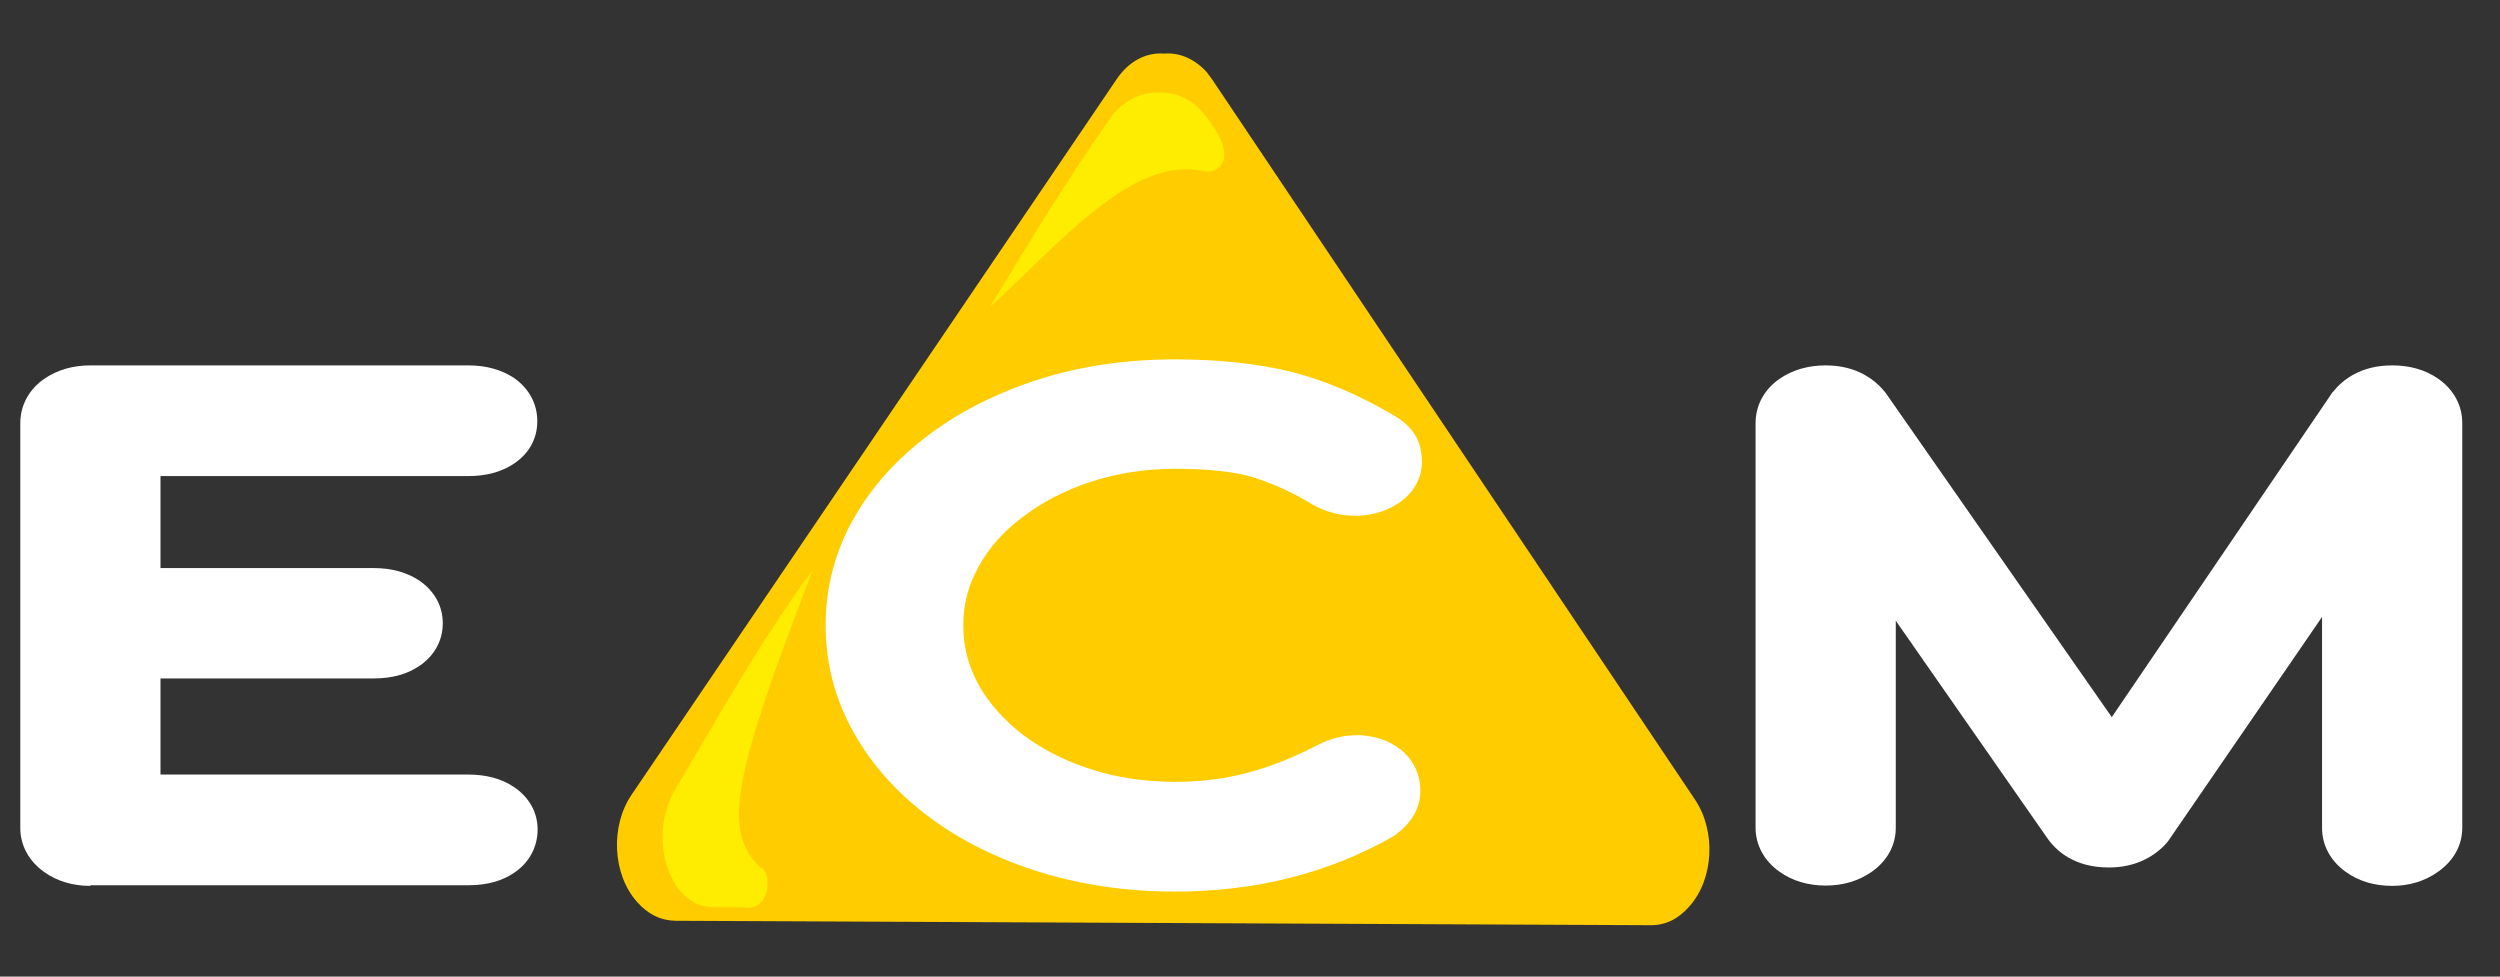 <?xml version="1.0" encoding="utf-8"?>
<!-- Generator: Adobe Illustrator 26.5.1, SVG Export Plug-In . SVG Version: 6.00 Build 0)  -->
<svg version="1.1" id="Calque_1" xmlns="http://www.w3.org/2000/svg" xmlns:xlink="http://www.w3.org/1999/xlink" x="0px" y="0px"
	 viewBox="0 0 788.2 307.9" style="enable-background:new 0 0 788.2 307.9;" xml:space="preserve">
<rect x="0" y="0" width="788.2" height="307.9" fill="#333333" stroke="none"/>
<style type="text/css">
	.st0{fill:#FFCC00;}
	.st1{fill:#FFED00;}
	.st2{fill:#FFFFFF;}
</style>
<g>
	<path class="st0" d="M367.1,16.9c-4.7-0.4-9.5,1.5-13.3,5.8c-0.6,0.7-1.2,1.4-1.7,2.2L199.1,250.6c-6.7,9.9-6,25,1.7,33.7
		c3.5,4,7.5,5.9,12.1,6l153.8,0.7l153.8,0.7c4.6,0,8.6-1.9,12.1-5.9c7.7-8.6,8.5-23.7,1.8-33.7l-152.2-227c-0.6-0.8-1.1-1.5-1.7-2.3
		C376.6,18.5,371.8,16.5,367.1,16.9z"/>
	<path class="st1" d="M224.3,286L224.3,286l10.1,0c8.8,1.8,9.1-11.7,5.3-12.5c-12-11.6-8.7-28.4,16.5-93.7
		c-16,21.5-29.4,45.7-43.6,69.6c-5.5,9.7-4.9,22.5,1.5,31.1l-0.1-0.1C217,284,220.3,285.8,224.3,286z"/>
	<path class="st1" d="M365.4,29.2L365.4,29.2c-5.4-0.2-10.1,2-14.4,6.7c-13.2,18.6-26.4,40.2-38.9,60.9
		c22.4-20.4,44.7-47.6,67.2-42.9c4.4,1.2,11.3-3.2,2.3-15.3C377.4,32.1,371.7,29,365.4,29.2z"/>
</g>
<g>
	<path class="st2" d="M28.5,279.3c-5.6,0-10.6-1.5-14.6-4.4c-4.8-3.4-7.5-8.4-7.5-13.8V133.4c0-5.6,2.7-10.6,7.6-14
		c4.1-2.8,9-4.2,14.5-4.2h119.1c5.8,0,10.6,1.4,14.5,4c4.7,3.3,7.3,8.1,7.3,13.6c0,5.5-2.6,10.2-7.4,13.4c-3.9,2.6-8.7,3.9-14.4,3.9
		h-97v29h67.2c5.8,0,10.6,1.4,14.5,4c4.7,3.3,7.3,8,7.3,13.4c0,5.4-2.6,10.2-7.3,13.4c-3.9,2.7-8.8,4-14.5,4H50.6v30.3h97
		c5.7,0,10.5,1.3,14.4,3.9c4.8,3.2,7.5,8,7.5,13.4c0,5.5-2.6,10.4-7.3,13.6c-3.9,2.7-8.8,4-14.5,4H28.5z"/>
	<path class="st2" d="M28.5,270.8c-3.9,0-7.1-0.9-9.7-2.8c-2.6-1.9-4-4.2-4-7V133.4c0-2.9,1.3-5.2,4-7.1c2.6-1.8,5.9-2.7,9.7-2.7
		h119.1c4,0,7.3,0.8,9.7,2.5c2.5,1.7,3.7,3.9,3.7,6.7c0,2.6-1.2,4.8-3.7,6.4c-2.5,1.6-5.7,2.5-9.7,2.5H42.2v45.8h75.6
		c4,0,7.3,0.8,9.7,2.5c2.5,1.7,3.7,3.9,3.7,6.5c0,2.6-1.2,4.8-3.7,6.5c-2.5,1.7-5.7,2.5-9.7,2.5H42.2v47.1h105.4
		c4,0,7.3,0.8,9.7,2.5c2.5,1.6,3.7,3.8,3.7,6.4c0,2.8-1.2,5-3.7,6.7c-2.5,1.7-5.7,2.5-9.7,2.5H28.5z"/>
	<path class="st2" d="M370.4,281.1c-15,0-29.3-2.1-42.4-6.1c-13.2-4.1-25-9.9-34.9-17.3c-10.1-7.5-18.2-16.5-23.9-26.7
		c-5.9-10.4-8.9-21.8-8.9-33.9c0-12,3-23.3,8.9-33.7c5.7-10.1,13.8-19,23.9-26.5c9.9-7.4,21.6-13.2,34.7-17.4
		c13.1-4.1,27.4-6.2,42.6-6.2c14.2,0,26.6,1.4,37,4c10.4,2.7,21,7.2,31.4,13.3c2.1,1.2,3.8,2.4,5.2,3.8c1.7,1.8,2.9,3.7,3.5,5.7
		c0.5,1.7,0.8,3.5,0.8,5.5c0,5.2-2.6,9.8-7.3,13c-3.6,2.4-7.9,3.8-12.7,4c-0.5,0-1,0-1.4,0c-4.4,0-8.8-1.2-12.9-3.4
		c-0.1-0.1-0.2-0.1-0.3-0.2c-5.9-3.6-12-6.4-18.2-8.4c-6.1-1.9-14.5-2.8-25-2.8c-9.4,0-18.4,1.4-26.6,4.1
		c-8.2,2.7-15.5,6.5-21.6,11.2c-6,4.5-10.7,9.8-13.9,15.8c-3.2,5.8-4.7,11.7-4.7,18.3c0,6.7,1.6,12.7,4.7,18.5
		c3.3,5.9,8,11.2,13.9,15.8c6.2,4.7,13.4,8.4,21.6,11c8.2,2.7,17.2,4,26.7,4c8.2,0,16-1,23.2-3c7.4-2,14.5-4.9,21.4-8.5
		c4.1-2.1,8.2-3.2,12.3-3.2c0.5,0,1,0,1.5,0c4.7,0.3,8.9,1.7,12.3,4.3c4.2,3.2,6.5,7.9,6.5,13.2c0,2.8-0.7,5.4-2.2,7.9
		c-1.3,2.2-3.2,4.2-5.5,5.9c-0.2,0.2-0.5,0.3-0.7,0.5c-10.1,5.8-21,10.2-32.5,13.1C395.2,279.7,383,281.1,370.4,281.1z"/>
	<path class="st2" d="M370.4,272.7c-14.2,0-27.5-1.9-39.9-5.8c-12.4-3.8-23.2-9.2-32.4-16c-9.2-6.9-16.4-14.9-21.6-24
		c-5.2-9.2-7.8-19.1-7.8-29.8c0-10.6,2.6-20.4,7.8-29.5c5.2-9.1,12.4-17.1,21.6-23.9c9.2-6.9,20-12.2,32.3-16.1
		c12.3-3.9,25.6-5.8,40-5.8c13.5,0,25.2,1.3,34.9,3.8c9.7,2.5,19.5,6.7,29.4,12.4c1.4,0.8,2.5,1.5,3.3,2.4c0.8,0.8,1.3,1.6,1.6,2.5
		c0.3,0.8,0.4,1.8,0.4,2.9c0,2.4-1.2,4.4-3.6,5.9c-2.4,1.6-5.2,2.5-8.6,2.6c-3.3,0.2-6.6-0.6-9.7-2.4c-6.5-4-13.2-7.1-20.2-9.2
		c-6.9-2.1-16.1-3.2-27.5-3.2c-10.4,0-20.1,1.5-29.2,4.5c-9.1,3-17.2,7.2-24.1,12.4c-6.9,5.3-12.3,11.4-16.2,18.4
		c-3.9,7-5.8,14.4-5.8,22.3c0,8,1.9,15.6,5.8,22.5c3.9,7,9.3,13.1,16.2,18.4c6.9,5.3,15,9.4,24.1,12.4c9.1,3,18.9,4.4,29.2,4.4
		c9,0,17.4-1.1,25.4-3.3c8-2.2,15.7-5.2,23.1-9.1c3.2-1.6,6.3-2.4,9.4-2.2c3.1,0.2,5.7,1.1,7.8,2.6c2.1,1.6,3.2,3.7,3.2,6.5
		c0,1.3-0.4,2.5-1.1,3.7c-0.7,1.2-1.8,2.3-3.2,3.3c-9.5,5.4-19.6,9.5-30.4,12.3C393.7,271.3,382.3,272.7,370.4,272.7z"/>
	<path class="st2" d="M754.2,279.3c-5.6,0-10.6-1.5-14.6-4.4c-4.8-3.4-7.5-8.4-7.5-13.8v-66.6L683.7,265c-0.2,0.3-0.5,0.6-0.7,0.9
		c-4.6,5-10.8,7.6-18.1,7.6c-10.8,0-16.6-5.1-19.6-9.5l-47.6-68.3V261c0,5.5-2.7,10.4-7.5,13.8c-4.1,2.9-9,4.4-14.6,4.4
		c-5.6,0-10.6-1.5-14.6-4.4c-4.8-3.4-7.5-8.4-7.5-13.8V133.4c0-5.6,2.7-10.6,7.6-14c4.1-2.8,9-4.2,14.5-4.2c9.9,0,15.6,4.6,18.7,8.4
		c0.1,0.1,0.2,0.3,0.3,0.4l71.2,102.1l69.3-102c0.1-0.2,0.2-0.4,0.4-0.5c3.1-3.9,8.8-8.4,18.7-8.4c5.6,0,10.5,1.4,14.5,4.2
		c4.9,3.4,7.6,8.4,7.6,14V261c0,5.5-2.7,10.4-7.7,13.9C764.5,277.8,759.6,279.3,754.2,279.3z"/>
	<path class="st2" d="M575.6,270.8c-3.9,0-7.1-0.9-9.7-2.8c-2.6-1.9-4-4.2-4-7V133.4c0-2.9,1.3-5.2,4-7.1c2.6-1.8,5.9-2.7,9.7-2.7
		c5.3,0,9.3,1.8,12.1,5.3l82.5,118.2h-8.4l80.3-118.2c2.8-3.5,6.8-5.3,12.1-5.3c3.9,0,7.1,0.9,9.7,2.7c2.6,1.8,4,4.2,4,7.1V261
		c0,2.8-1.4,5.1-4.1,7c-2.7,1.9-5.9,2.8-9.6,2.8c-3.9,0-7.1-0.9-9.7-2.8c-2.6-1.9-4-4.2-4-7V160.5l5.3-0.9l-69,100.7
		c-3,3.3-6.9,4.9-11.9,4.9c-5.8,0-10-1.9-12.6-5.8L584,161.5l5.3-0.9V261c0,2.8-1.3,5.1-4,7C582.7,269.9,579.5,270.8,575.6,270.8z"
		/>
</g>
</svg>
